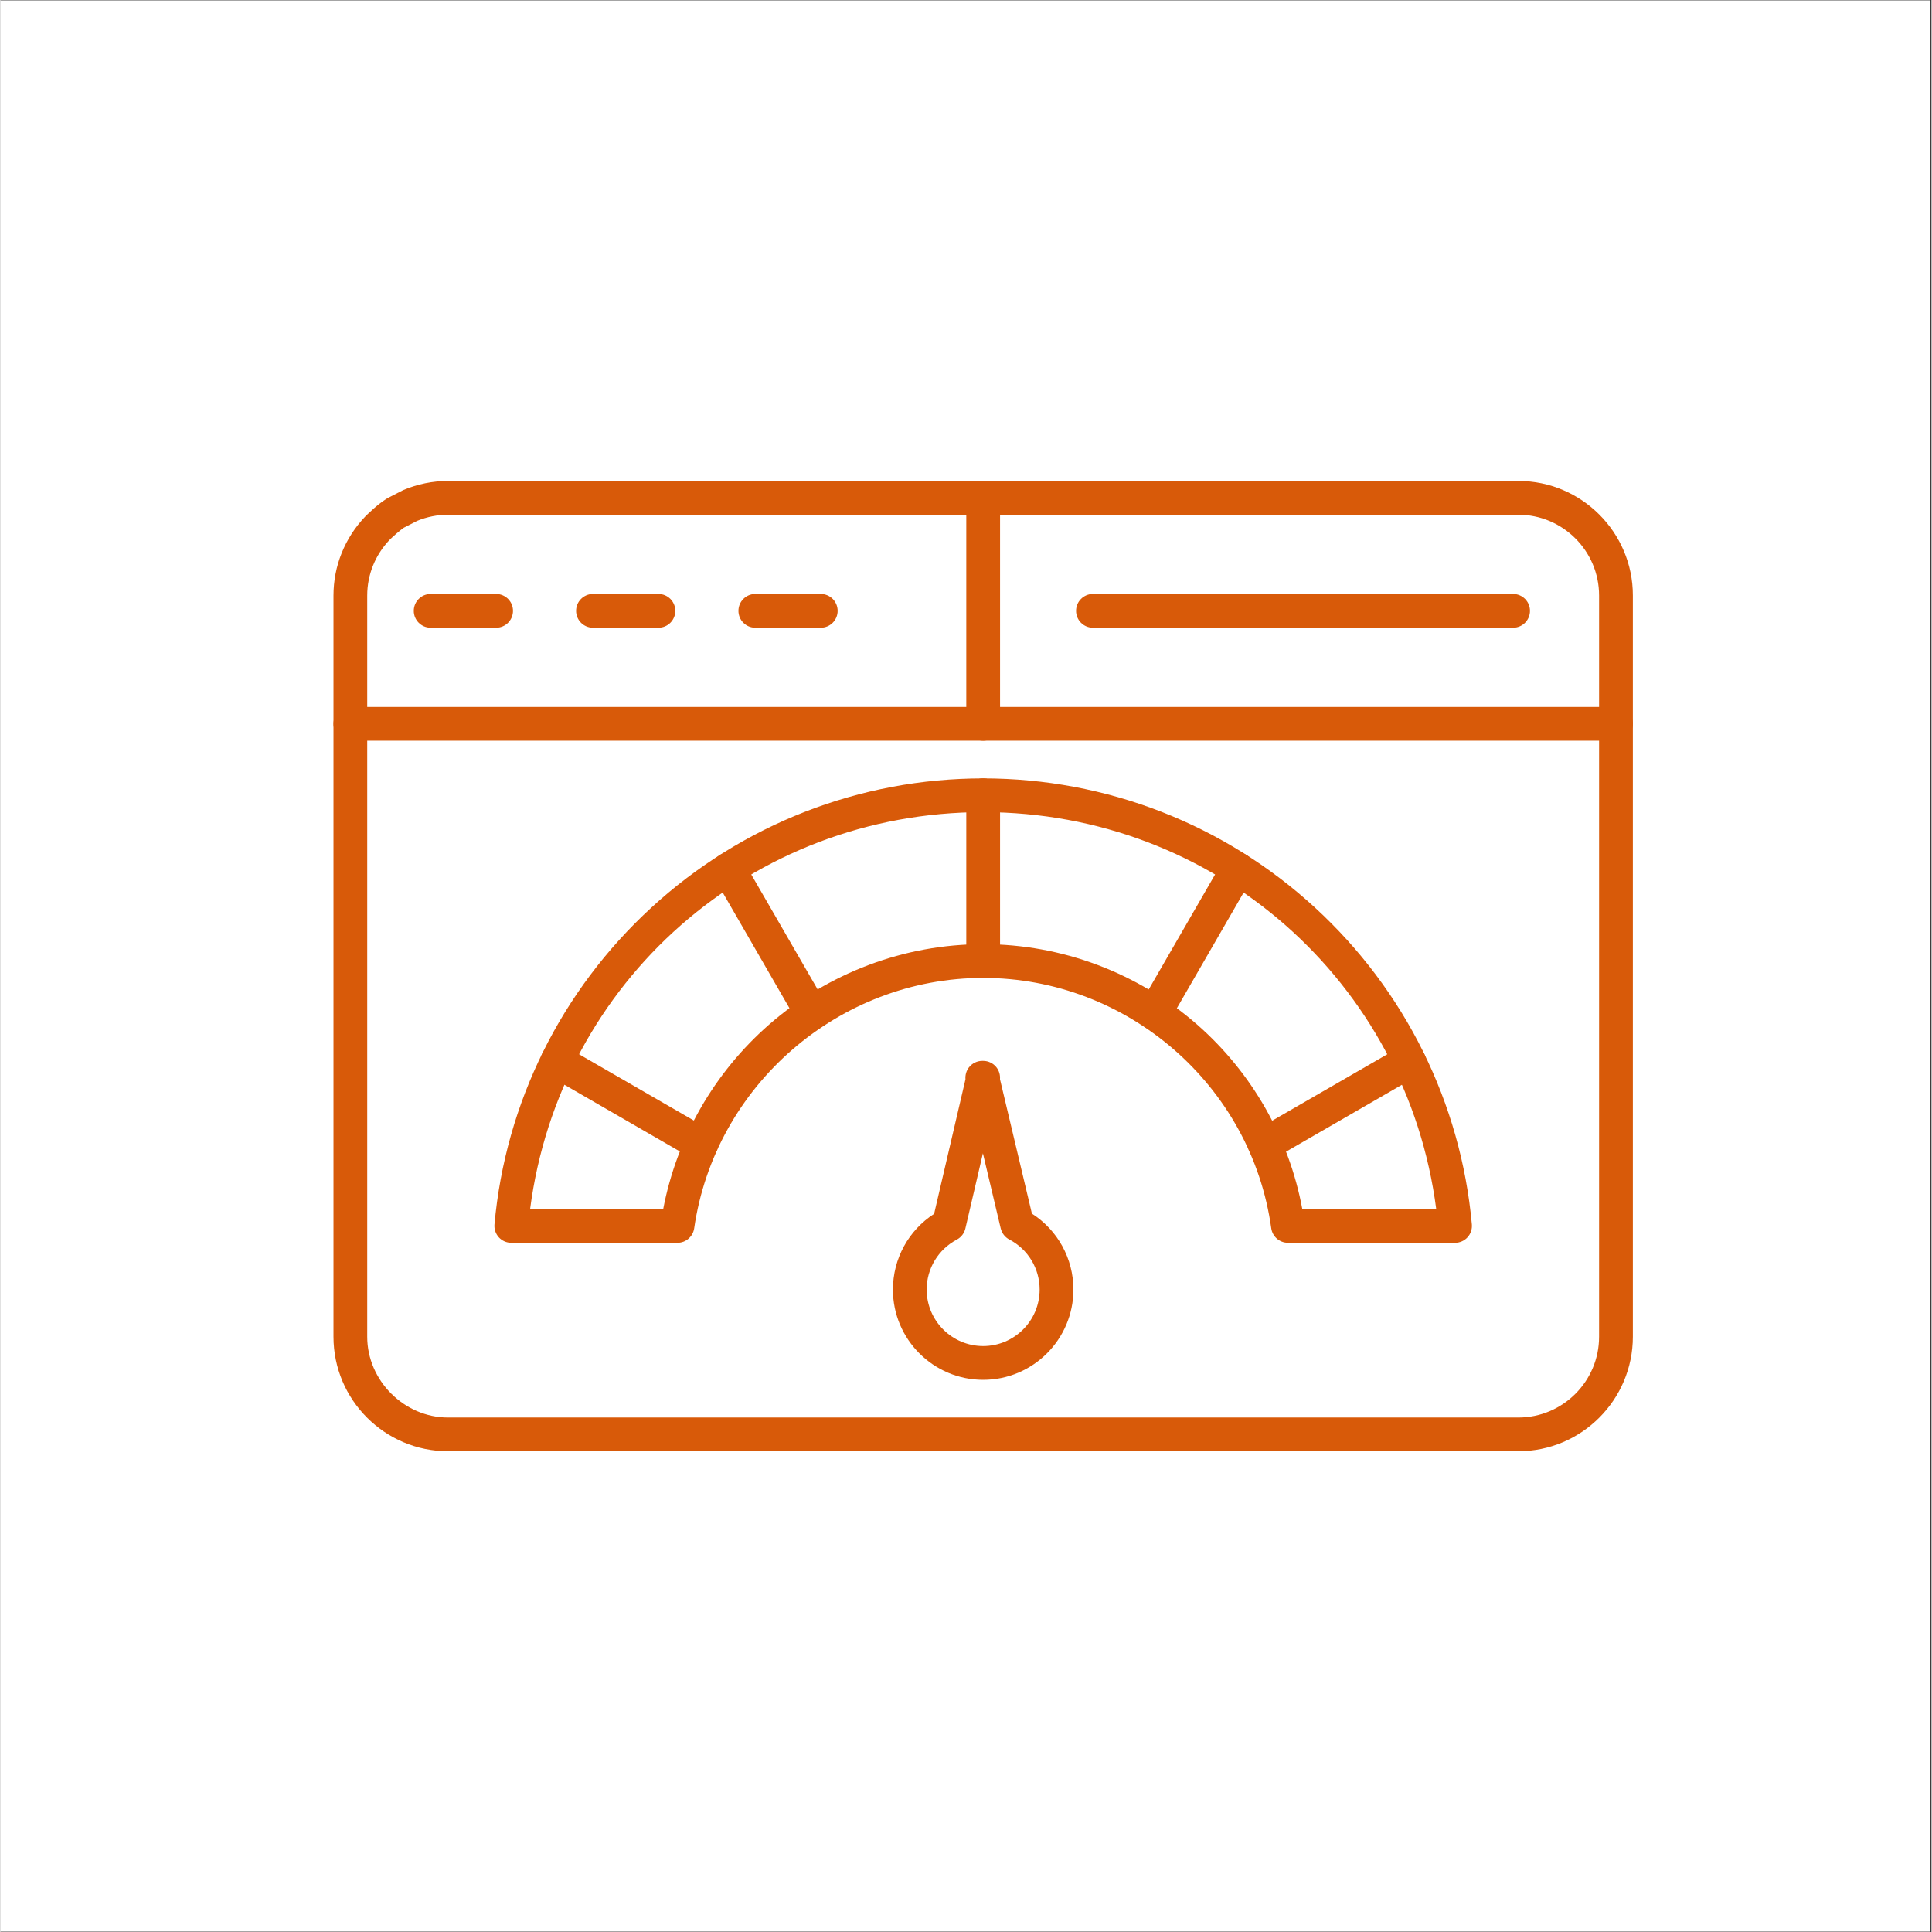 <svg xmlns="http://www.w3.org/2000/svg" xmlns:xlink="http://www.w3.org/1999/xlink" width="300" zoomAndPan="magnify" viewBox="0 0 224.88 225" height="300" preserveAspectRatio="xMidYMid meet" version="1.0"><rect x="0" y="0" width="224.88" height="225" fill="#333333" stroke="none"/><defs><g/><clipPath id="4300f35767"><path d="M 0 0.059 L 224.762 0.059 L 224.762 224.938 L 0 224.938 Z M 0 0.059 " clip-rule="nonzero"/></clipPath><clipPath id="21a20798f4"><path d="M 38.777 56 L 190.199 56 L 190.199 169.137 L 38.777 169.137 Z M 38.777 56 " clip-rule="nonzero"/></clipPath><clipPath id="0ac0cb8356"><path d="M 38.777 82 L 190.199 82 L 190.199 87 L 38.777 87 Z M 38.777 82 " clip-rule="nonzero"/></clipPath></defs><g clip-path="url(#4300f35767)"><path fill="#ffffff" d="M 0 0.059 L 224.879 0.059 L 224.879 224.941 L 0 224.941 Z M 0 0.059 " fill-opacity="1" fill-rule="nonzero"/><path fill="#ffffff" d="M 0 0.059 L 224.879 0.059 L 224.879 224.941 L 0 224.941 Z M 0 0.059 " fill-opacity="1" fill-rule="nonzero"/></g><g clip-path="url(#21a20798f4)"><path fill="#d85a09" d="M 176.762 169.012 L 52.117 169.012 C 44.762 169.012 38.777 163.031 38.777 155.676 L 38.777 69.352 C 38.777 65.922 40.09 62.66 42.469 60.16 C 42.492 60.137 44.168 58.426 45.363 57.867 L 46.805 57.125 C 46.844 57.105 46.891 57.086 46.934 57.062 C 48.555 56.375 50.348 56.012 52.117 56.012 L 176.766 56.012 C 184.117 56.012 190.102 61.992 190.102 69.348 L 190.102 155.676 C 190.098 163.031 184.117 169.012 176.762 169.012 Z M 46.984 61.445 C 46.621 61.68 45.605 62.562 45.312 62.871 C 43.633 64.637 42.707 66.934 42.707 69.352 L 42.707 155.68 C 42.707 160.777 47.012 165.086 52.113 165.086 L 176.762 165.086 C 181.949 165.086 186.168 160.863 186.168 155.68 L 186.168 69.352 C 186.168 64.164 181.949 59.945 176.762 59.945 L 52.117 59.945 C 50.895 59.945 49.656 60.191 48.531 60.656 L 47.133 61.375 C 47.078 61.402 47.035 61.426 46.984 61.445 Z M 46.77 61.52 C 46.77 61.52 46.766 61.52 46.766 61.52 C 46.766 61.523 46.766 61.52 46.77 61.52 Z M 47.027 61.418 Z M 47.027 61.418 " fill-opacity="1" fill-rule="nonzero"/></g><g clip-path="url(#0ac0cb8356)"><path fill="#d85a09" d="M 188.133 86.262 L 40.742 86.262 C 39.66 86.262 38.777 85.383 38.777 84.297 C 38.777 83.211 39.66 82.332 40.742 82.332 L 188.133 82.332 C 189.219 82.332 190.098 83.211 190.098 84.297 C 190.098 85.383 189.219 86.262 188.133 86.262 Z M 188.133 86.262 " fill-opacity="1" fill-rule="nonzero"/></g><path fill="#d85a09" d="M 57.719 73.102 L 50.094 73.102 C 49.008 73.102 48.129 72.223 48.129 71.137 C 48.129 70.055 49.008 69.172 50.094 69.172 L 57.719 69.172 C 58.805 69.172 59.684 70.055 59.684 71.137 C 59.684 72.223 58.805 73.102 57.719 73.102 Z M 57.719 73.102 " fill-opacity="1" fill-rule="nonzero"/><path fill="#d85a09" d="M 76.621 73.102 L 68.996 73.102 C 67.914 73.102 67.031 72.223 67.031 71.137 C 67.031 70.055 67.914 69.172 68.996 69.172 L 76.621 69.172 C 77.707 69.172 78.586 70.055 78.586 71.137 C 78.586 72.223 77.707 73.102 76.621 73.102 Z M 76.621 73.102 " fill-opacity="1" fill-rule="nonzero"/><path fill="#d85a09" d="M 95.527 73.102 L 87.902 73.102 C 86.816 73.102 85.938 72.223 85.938 71.137 C 85.938 70.055 86.816 69.172 87.902 69.172 L 95.527 69.172 C 96.613 69.172 97.492 70.055 97.492 71.137 C 97.492 72.223 96.613 73.102 95.527 73.102 Z M 95.527 73.102 " fill-opacity="1" fill-rule="nonzero"/><path fill="#d85a09" d="M 114.438 86.262 C 113.355 86.262 112.473 85.383 112.473 84.297 L 112.473 57.98 C 112.473 56.895 113.355 56.012 114.438 56.012 C 115.523 56.012 116.406 56.895 116.406 57.98 L 116.406 84.297 C 116.406 85.383 115.523 86.262 114.438 86.262 Z M 114.438 86.262 " fill-opacity="1" fill-rule="nonzero"/><path fill="#d85a09" d="M 176.152 73.102 L 127.223 73.102 C 126.137 73.102 125.258 72.223 125.258 71.137 C 125.258 70.055 126.137 69.172 127.223 69.172 L 176.156 69.172 C 177.242 69.172 178.121 70.055 178.121 71.137 C 178.121 72.223 177.242 73.102 176.152 73.102 Z M 176.152 73.102 " fill-opacity="1" fill-rule="nonzero"/><path fill="#d85a09" d="M 169.398 144.734 L 149.938 144.734 C 148.953 144.734 148.125 144.012 147.988 143.039 C 145.684 126.418 131.258 113.887 114.438 113.887 C 97.656 113.887 83.188 126.426 80.785 143.047 C 80.645 144.016 79.816 144.734 78.84 144.734 L 59.48 144.734 C 58.93 144.734 58.402 144.504 58.031 144.094 C 57.66 143.684 57.477 143.141 57.527 142.59 C 58.805 128.445 65.297 115.344 75.793 105.703 C 86.359 96 100.082 90.652 114.438 90.652 C 128.797 90.652 142.52 95.996 153.086 105.703 C 163.586 115.348 170.07 128.449 171.352 142.59 C 171.402 143.141 171.219 143.688 170.848 144.094 C 170.477 144.504 169.945 144.734 169.398 144.734 Z M 151.605 140.805 L 167.203 140.805 C 163.754 114.305 141.438 94.582 114.438 94.582 C 87.441 94.582 65.125 114.305 61.676 140.805 L 77.176 140.805 C 78.762 132.508 83.094 124.934 89.5 119.328 C 96.406 113.289 105.262 109.957 114.438 109.957 C 123.621 109.957 132.473 113.289 139.367 119.328 C 145.762 124.938 150.066 132.512 151.605 140.805 Z M 151.605 140.805 " fill-opacity="1" fill-rule="nonzero"/><path fill="#d85a09" d="M 114.438 113.887 C 113.355 113.887 112.473 113.008 112.473 111.922 L 112.473 92.617 C 112.473 91.535 113.355 90.652 114.438 90.652 C 115.523 90.652 116.406 91.535 116.406 92.617 L 116.406 111.922 C 116.406 113.008 115.523 113.887 114.438 113.887 Z M 114.438 113.887 " fill-opacity="1" fill-rule="nonzero"/><path fill="#d85a09" d="M 134.395 119.949 C 134.059 119.949 133.723 119.867 133.414 119.688 C 132.477 119.145 132.152 117.945 132.695 117.004 L 142.363 100.258 C 142.902 99.32 144.105 98.996 145.047 99.539 C 145.984 100.082 146.309 101.281 145.766 102.223 L 136.102 118.969 C 135.734 119.598 135.078 119.949 134.395 119.949 Z M 134.395 119.949 " fill-opacity="1" fill-rule="nonzero"/><path fill="#d85a09" d="M 147.242 135.246 C 146.562 135.246 145.898 134.895 145.539 134.262 C 144.996 133.324 145.316 132.121 146.258 131.578 L 163.055 121.883 C 163.996 121.34 165.195 121.66 165.738 122.602 C 166.281 123.539 165.961 124.746 165.02 125.285 L 148.223 134.984 C 147.914 135.16 147.574 135.246 147.242 135.246 Z M 147.242 135.246 " fill-opacity="1" fill-rule="nonzero"/><path fill="#d85a09" d="M 94.48 119.949 C 93.801 119.949 93.141 119.598 92.777 118.965 L 83.113 102.223 C 82.57 101.285 82.891 100.082 83.832 99.539 C 84.77 98.996 85.973 99.316 86.516 100.258 L 96.184 117 C 96.727 117.938 96.406 119.141 95.461 119.684 C 95.152 119.863 94.812 119.949 94.48 119.949 Z M 94.48 119.949 " fill-opacity="1" fill-rule="nonzero"/><path fill="#d85a09" d="M 81.594 135.223 C 81.258 135.223 80.922 135.137 80.613 134.961 L 63.863 125.285 C 62.926 124.746 62.602 123.543 63.141 122.602 C 63.684 121.664 64.887 121.34 65.828 121.883 L 82.578 131.555 C 83.52 132.098 83.844 133.297 83.301 134.238 C 82.934 134.867 82.273 135.223 81.594 135.223 Z M 81.594 135.223 " fill-opacity="1" fill-rule="nonzero"/><path fill="#d85a09" d="M 114.438 160.695 C 108.645 160.695 103.93 155.98 103.93 150.188 C 103.93 146.594 105.746 143.289 108.727 141.363 L 112.379 125.691 C 112.336 125.195 112.48 124.691 112.793 124.293 C 113.168 123.824 113.734 123.547 114.336 123.547 L 114.438 123.547 C 115.039 123.547 115.605 123.82 115.977 124.289 C 116.293 124.688 116.438 125.184 116.398 125.684 L 120.117 141.34 C 123.117 143.262 124.949 146.574 124.949 150.184 C 124.949 155.98 120.234 160.695 114.438 160.695 Z M 114.41 134.312 L 112.367 143.074 C 112.238 143.625 111.875 144.098 111.371 144.363 C 109.207 145.508 107.859 147.738 107.859 150.184 C 107.859 153.809 110.812 156.762 114.438 156.762 C 118.066 156.762 121.016 153.809 121.016 150.184 C 121.016 147.727 119.664 145.492 117.484 144.352 C 116.98 144.09 116.621 143.617 116.484 143.066 Z M 114.41 134.312 " fill-opacity="1" fill-rule="nonzero"/><g fill="#d85a09" fill-opacity="1"><g transform="translate(110.443, 167.887)"><g><path d="M 0.797 -0.969 C 0.797 -1.352 0.895 -1.645 1.094 -1.844 C 1.301 -2.039 1.602 -2.141 2 -2.141 C 2.375 -2.141 2.664 -2.035 2.875 -1.828 C 3.082 -1.629 3.188 -1.344 3.188 -0.969 C 3.188 -0.613 3.082 -0.332 2.875 -0.125 C 2.664 0.082 2.375 0.188 2 0.188 C 1.613 0.188 1.316 0.086 1.109 -0.109 C 0.898 -0.316 0.797 -0.602 0.797 -0.969 Z M 0.797 -0.969 "/></g></g></g></svg>
